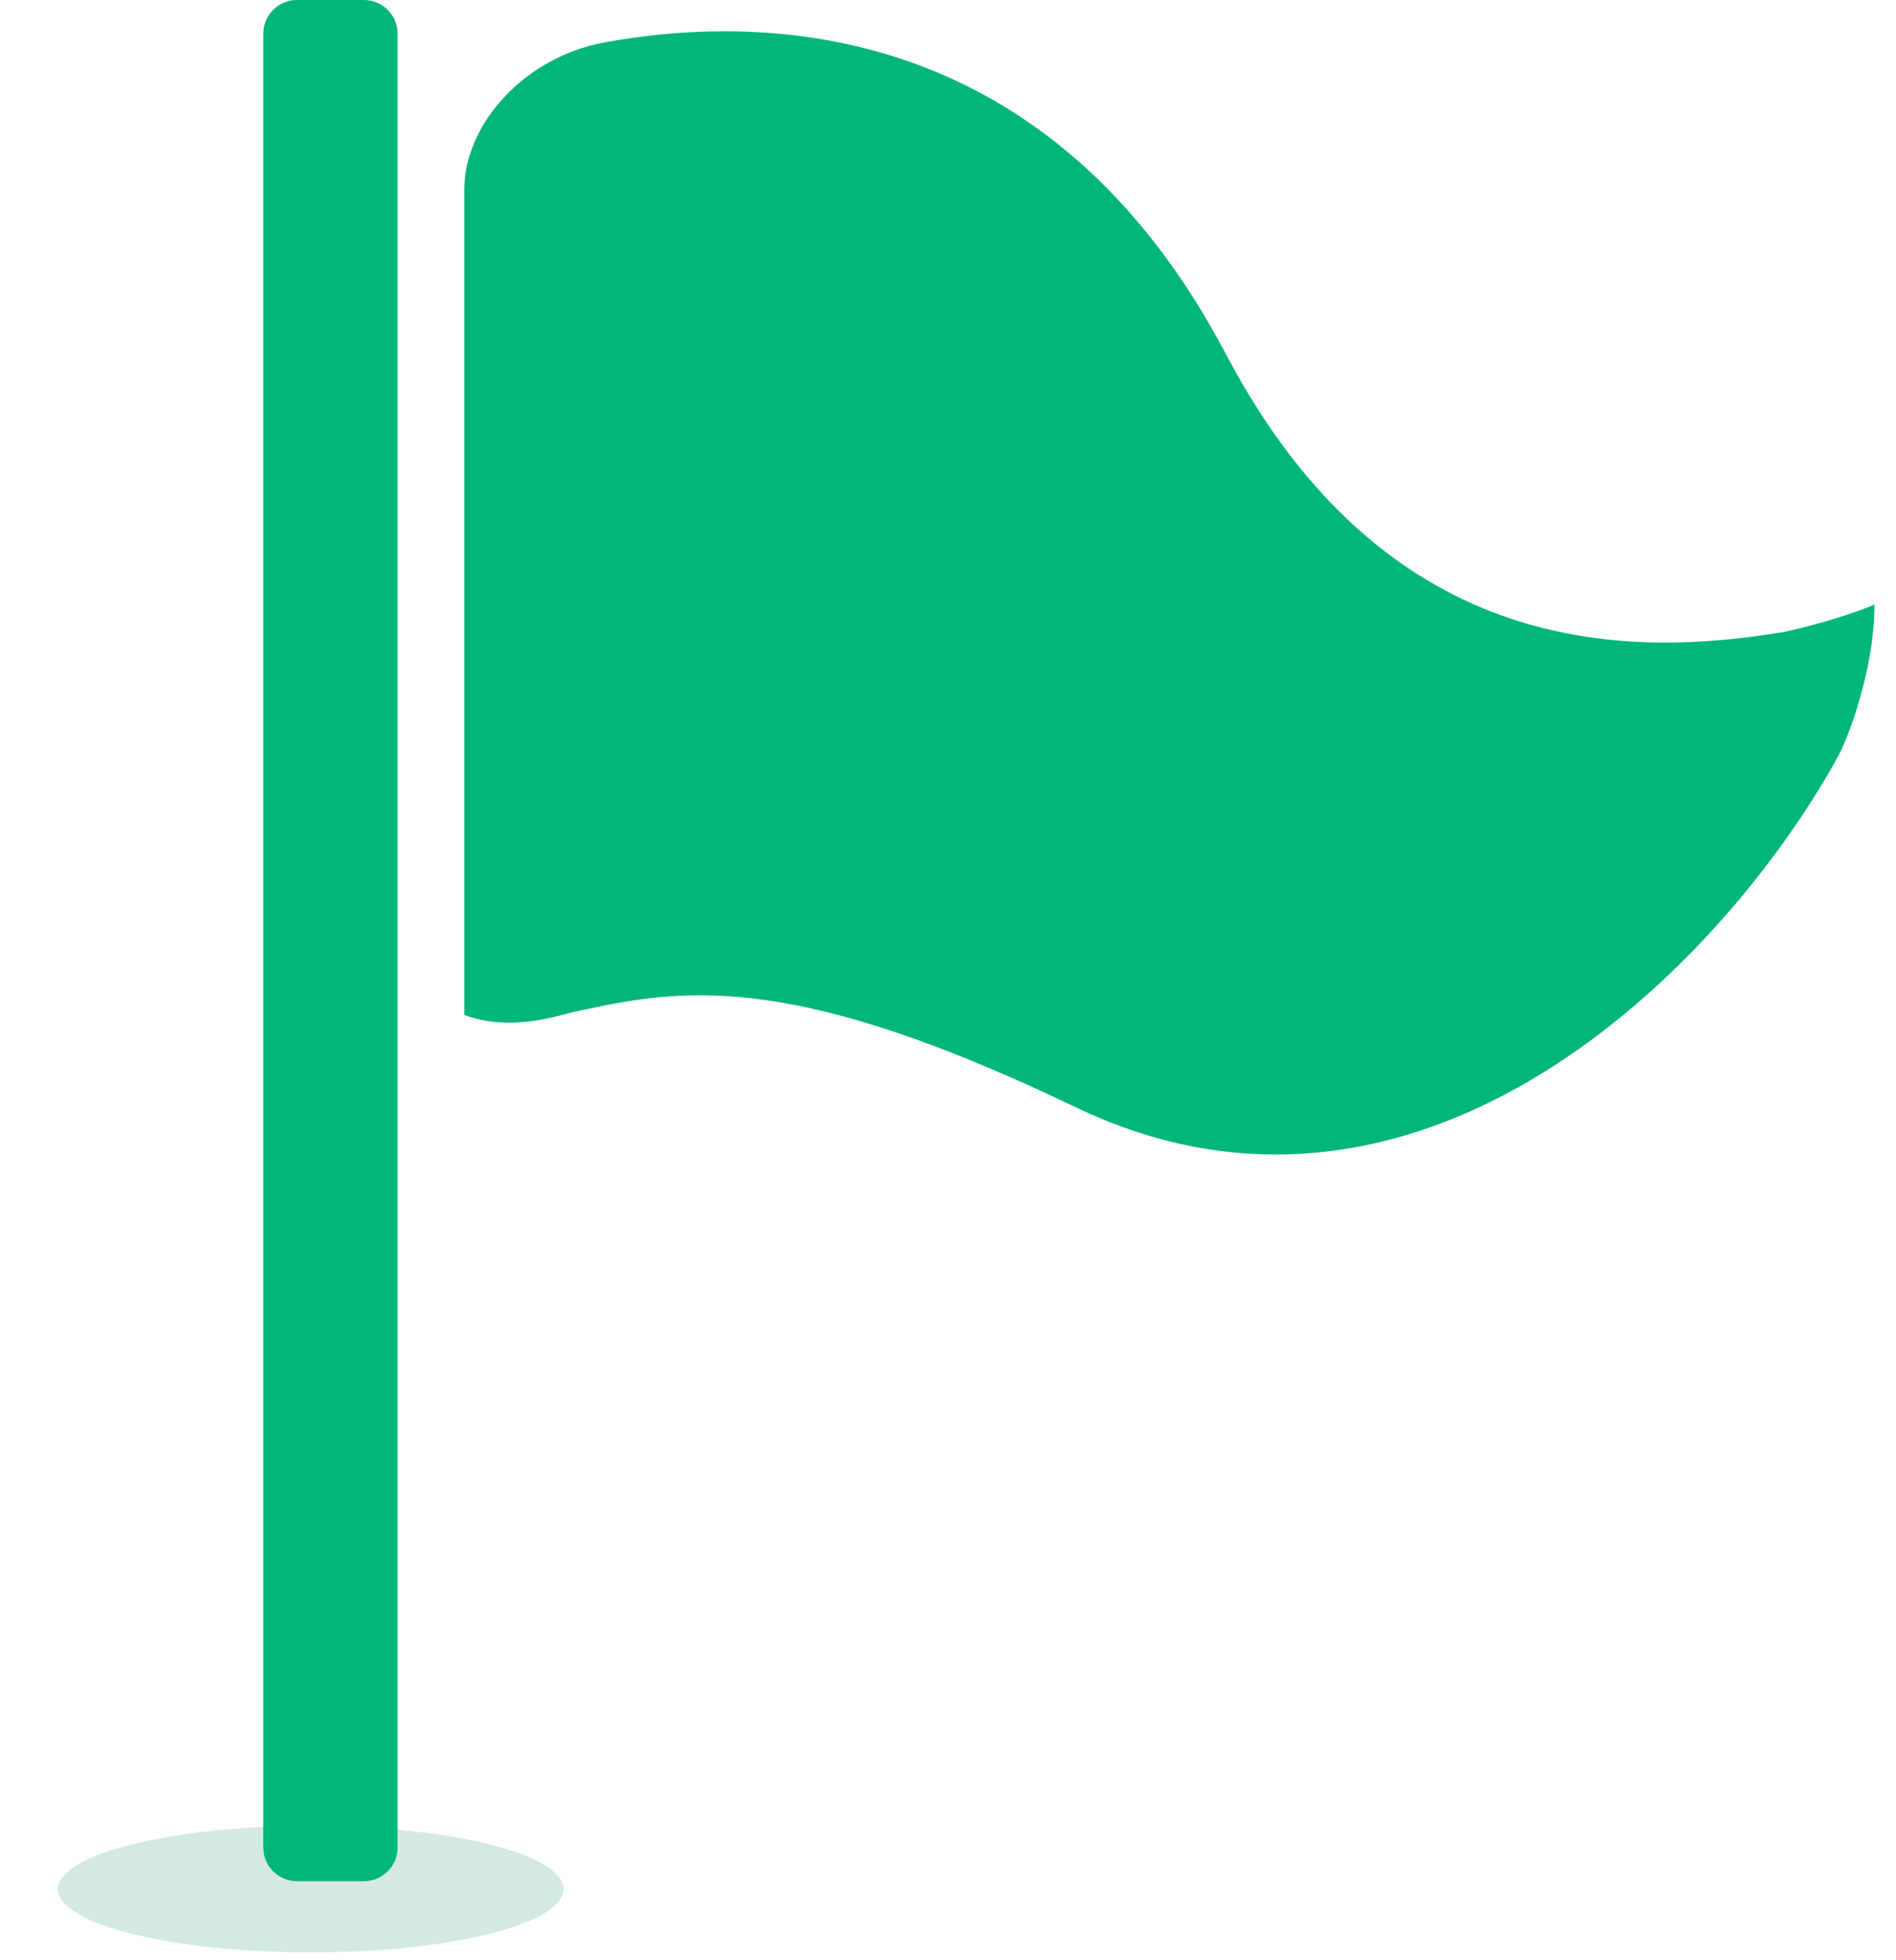 <svg xmlns="http://www.w3.org/2000/svg" width="30" height="31" fill="none" xmlns:v="https://vecta.io/nano"><ellipse cx="4.916" cy="29.875" rx="4" ry="1" fill="#d4e9e2"/><path d="M28.232 9.994c-2.377.392-6.255.498-8.832-4.389C16.637.352 12.175.193 9.565.671 8.296.903 7.347 1.966 7.347 2.995V16.05c.75.285 1.554-.013 1.76-.053.053-.013.1-.02.159-.033 1.66-.365 3.413-.538 7.756 1.547 5.445 2.61 10.213-2.198 12.059-5.545.133-.232.578-1.341.578-2.404-.644.266-1.428.432-1.428.432zM5.76 0H4.697c-.292 0-.531.239-.531.531v28.688c0 .292.239.531.531.531H5.76c.292 0 .531-.239.531-.531V.531C6.291.239 6.052 0 5.76 0z" fill="#00b67a"/></svg>